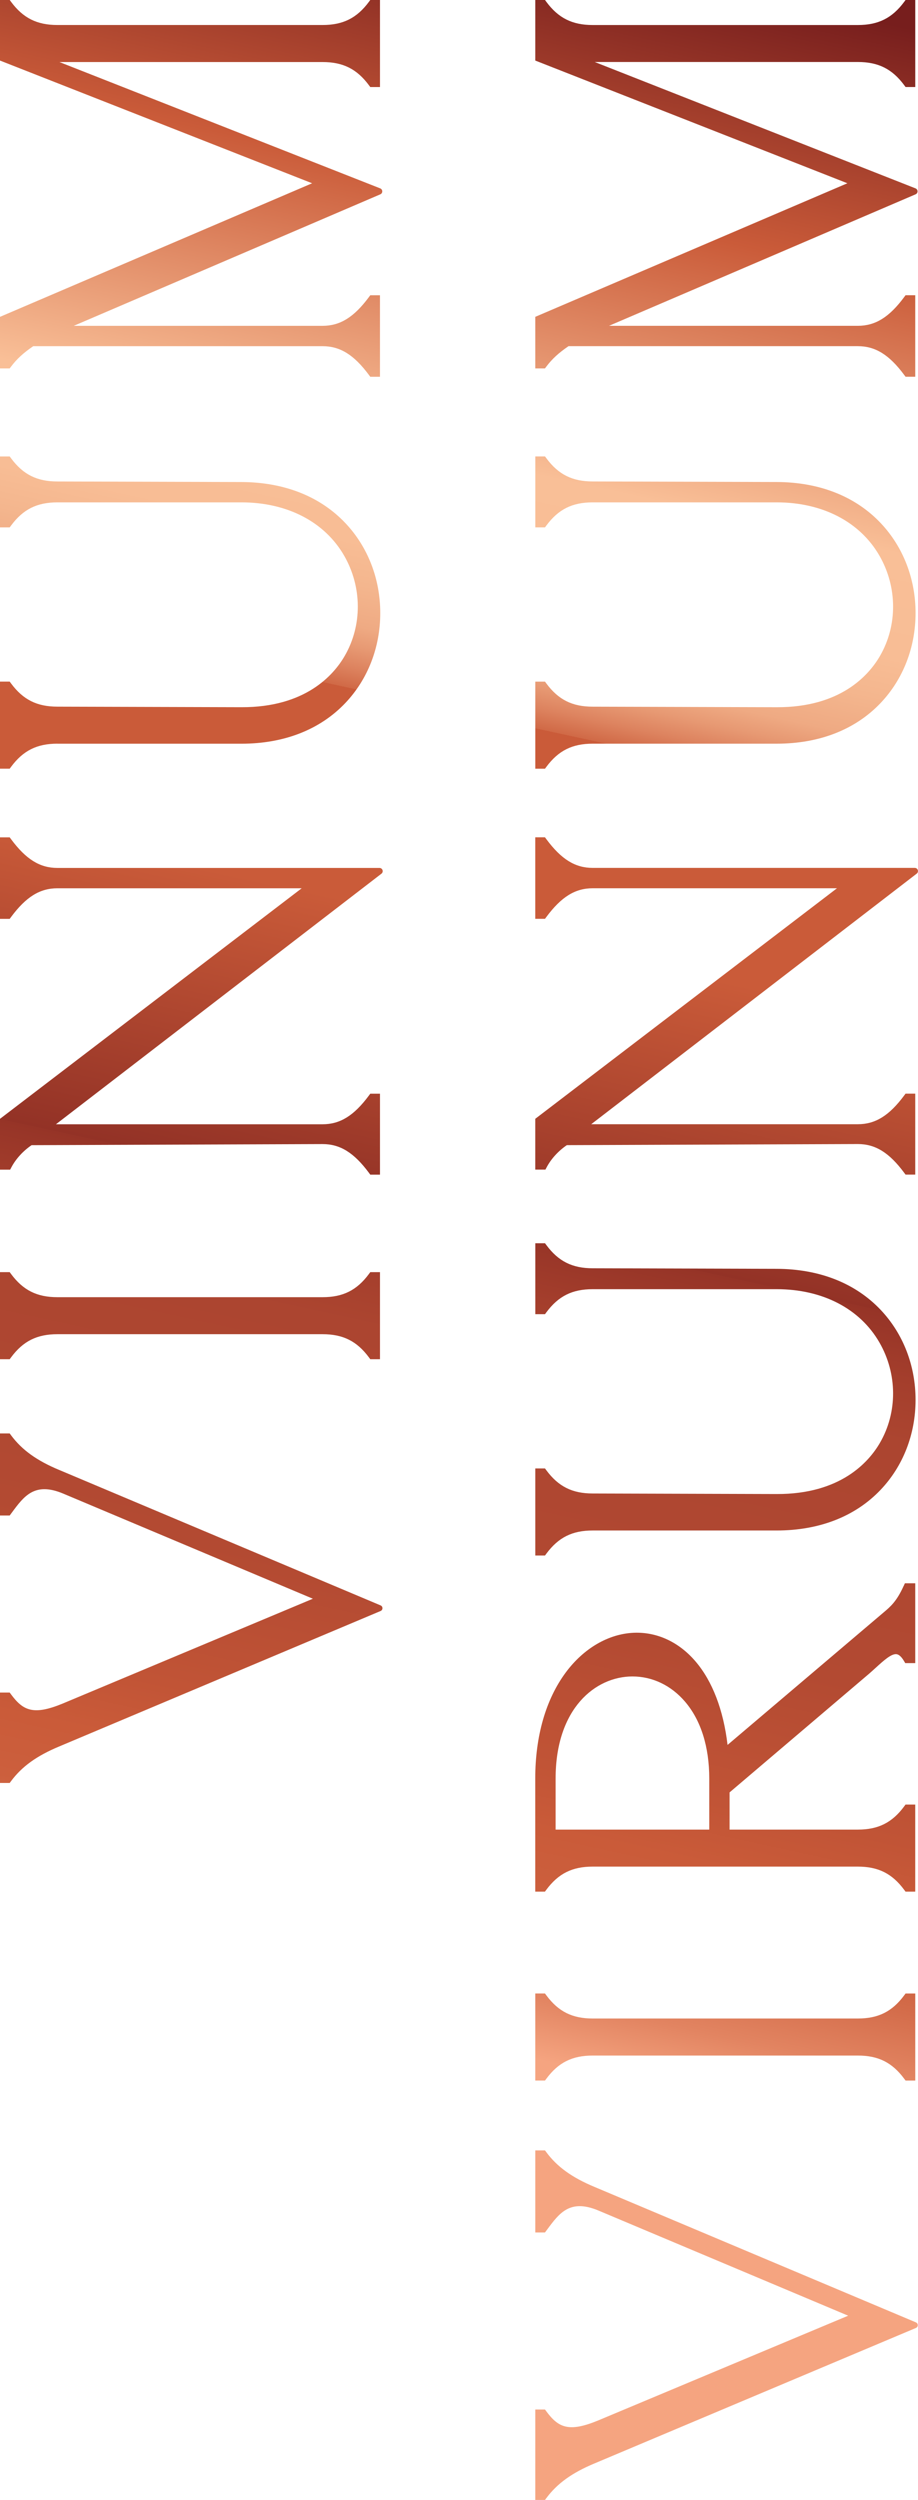 <?xml version="1.0" encoding="UTF-8"?>
<svg xmlns="http://www.w3.org/2000/svg" xmlns:xlink="http://www.w3.org/1999/xlink" id="Ebene_2" data-name="Ebene 2" viewBox="0 0 564.42 1536.53">
  <defs>
    <style>
      .cls-1 {
        fill: url(#Unbenannter_Verlauf_2);
      }
    </style>
    <linearGradient id="Unbenannter_Verlauf_2" data-name="Unbenannter Verlauf 2" x1="439.29" y1="-8.87" x2="169.95" y2="1231.13" gradientUnits="userSpaceOnUse">
      <stop offset="0" stop-color="#771e1d"></stop>
      <stop offset=".12" stop-color="#ca5b39"></stop>
      <stop offset=".25" stop-color="#f9bf97"></stop>
      <stop offset=".3" stop-color="#f8bd95"></stop>
      <stop offset=".32" stop-color="#f4b68e"></stop>
      <stop offset=".34" stop-color="#efaa83"></stop>
      <stop offset=".35" stop-color="#e79973"></stop>
      <stop offset=".36" stop-color="#dd835f"></stop>
      <stop offset=".37" stop-color="#d06946"></stop>
      <stop offset=".37" stop-color="#ca5b39"></stop>
      <stop offset=".47" stop-color="#ca5b39"></stop>
      <stop offset=".61" stop-color="#933226"></stop>
      <stop offset=".61" stop-color="#963427"></stop>
      <stop offset=".64" stop-color="#a43e2c"></stop>
      <stop offset=".67" stop-color="#ac4530"></stop>
      <stop offset=".73" stop-color="#af4731"></stop>
      <stop offset=".79" stop-color="#b34a32"></stop>
      <stop offset=".86" stop-color="#c15436"></stop>
      <stop offset=".89" stop-color="#ca5b39"></stop>
      <stop offset=".92" stop-color="#cc5f3d"></stop>
      <stop offset=".94" stop-color="#d46d4b"></stop>
      <stop offset=".97" stop-color="#e28461"></stop>
      <stop offset="1" stop-color="#f5a480"></stop>
    </linearGradient>
  </defs>
  <g id="Ebene_1-2" data-name="Ebene 1">
    <path class="cls-1" d="m36.39,903.47l197.62,83.26c1.52.64,1.52,2.8,0,3.44l-197.61,83.26c-13.8,5.75-22.92,12.32-29.58,21.29l-.85,1.15H0v-55.57h5.97l.85,1.15c7.36,9.92,13.7,13.07,31.84,5.56l153.71-64.38-153.73-64.71c-17.33-7.17-23.81,1.58-31.31,11.71l-1.37,1.85H0v-50.44h5.97l.85,1.15c6.66,8.97,15.78,15.54,29.57,21.29Zm191.27-121.57l-.85,1.15c-7.4,9.98-15.92,14.24-28.48,14.24H35.3c-12.56,0-21.08-4.26-28.48-14.24l-.85-1.15H0v53.52h5.97l.85-1.15c7.4-9.98,15.92-14.23,28.48-14.23h163.03c12.56,0,21.08,4.26,28.48,14.23l.85,1.15h5.97v-53.52h-5.97ZM5.97,564.76l.85-1.15c9.18-12.37,17.7-17.65,28.48-17.65h150.2L0,687.67v31.23h6.25l.8-1.51c2.72-5.13,7.2-10.03,12.37-13.53l178.91-.68c10.78,0,19.3,5.28,28.48,17.65l.85,1.15h5.97v-49.76h-5.97l-.85,1.14c-9.18,12.37-17.7,17.65-28.48,17.65H34.4l200.13-154.02c1.49-1.15.68-3.53-1.2-3.53H35.3c-10.79,0-19.3-5.28-28.48-17.65l-.85-1.15H0v50.1h5.97Zm29.33-107.65h113.13c26.27,0,48.37-8.66,63.91-25.03,13.8-14.55,21.43-34.12,21.46-55.13,0-.05,0-.09,0-.14,0-21-7.58-40.6-21.36-55.21-15.55-16.49-37.68-25.24-64-25.33l-113.14-.34c-12.56,0-21.08-4.26-28.48-14.23l-.85-1.15H0v43.6h5.97l.85-1.15c7.4-9.98,15.92-14.23,28.48-14.23h113.13c28.15,0,51.17,11.94,63.16,32.75,11.09,19.27,11.21,42.91.31,61.69-6.85,11.81-24.21,31.6-63.46,31.46l-113.14-.34c-12.56,0-21.08-4.26-28.48-14.24l-.85-1.15H0v53.52h5.97l.85-1.15c7.4-9.98,15.92-14.23,28.48-14.23ZM191.89,112.65L0,194.75v31.7h5.96l.85-1.13c3.5-4.66,7.6-8.44,13.63-12.54h177.88c10.78,0,19.3,5.28,28.48,17.65l.85,1.15h5.97v-50.1h-5.97l-.85,1.14c-9.18,12.37-17.7,17.65-28.48,17.65H45.34l188.5-80.83c1.62-.69,1.58-3-.05-3.65L36.56,38.14h161.77c12.56,0,21.08,4.26,28.48,14.23l.85,1.14h5.97V0h-5.97l-.85,1.14c-7.4,9.98-15.92,14.23-28.48,14.23H35.3c-12.56,0-21.08-4.26-28.48-14.23l-.85-1.15H0v37.23l191.89,75.42Zm143.19,1259.49l1.37-1.84c7.5-10.13,13.98-18.88,31.31-11.71l153.73,64.71-153.71,64.38c-18.14,7.51-24.49,4.35-31.84-5.56l-.85-1.15h-5.97v55.57h5.97l.85-1.15c6.66-8.97,15.78-15.54,29.58-21.29l197.61-83.26c1.52-.64,1.52-2.8,0-3.44l-197.62-83.26c-13.79-5.75-22.91-12.31-29.57-21.29l-.85-1.15h-5.97v50.44h5.97Zm0-93.35l.85-1.15c7.4-9.98,15.92-14.23,28.48-14.23h163.03c12.56,0,21.08,4.26,28.48,14.23l.85,1.14h5.97v-53.51h-5.97l-.85,1.14c-7.4,9.98-15.92,14.23-28.48,14.23h-163.03c-12.56,0-21.08-4.26-28.48-14.23l-.85-1.15h-5.97v53.51h5.97Zm220.53-303.99l.75-1.67h6.37v49.07h-6.15l-.83-1.38c-1.5-2.5-3.01-3.88-4.47-4.1-3.16-.46-7.86,3.81-12.83,8.33-1.3,1.19-2.65,2.41-4.04,3.62l-85.84,73v22.86h78.85c12.56,0,21.08-4.26,28.48-14.24l.85-1.15h5.97v53.52h-5.97l-.85-1.14c-7.4-9.98-15.92-14.24-28.48-14.24h-163.03c-12.56,0-21.08,4.26-28.48,14.23l-.85,1.15h-5.97v-69.48c0-26.07,6.47-48.6,18.71-65.16,11.02-14.9,26.29-23.82,41.89-24.47,14.25-.59,27.73,5.66,37.95,17.61,10.38,12.14,17.15,29.81,19.69,51.32l95.98-81.46c4.11-3.46,7.99-6.73,12.28-16.24Zm-214,118.39v31.34h94.47v-31.34c0-19.59-5.17-35.97-14.96-47.37-8.53-9.94-20-15.42-32.27-15.42-22.75,0-47.24,19.65-47.24,62.79Zm-6.53-285.44l.85-1.15c7.4-9.98,15.92-14.23,28.48-14.23h113.13c28.15,0,51.17,11.94,63.16,32.76,11.09,19.26,11.21,42.91.31,61.69-6.85,11.81-24.21,31.6-63.46,31.46l-113.13-.34c-12.56,0-21.08-4.26-28.48-14.24l-.85-1.15h-5.97v53.52h5.97l.85-1.15c7.4-9.98,15.92-14.23,28.48-14.23h113.13c26.27,0,48.37-8.66,63.91-25.03,13.81-14.54,21.43-34.12,21.46-55.12v-.14c0-21-7.58-40.6-21.36-55.21-15.55-16.49-37.68-25.24-64-25.33l-113.13-.34c-12.56,0-21.08-4.26-28.48-14.23l-.85-1.15h-5.97v43.6h5.97Zm0-243l.85-1.15c9.18-12.37,17.7-17.65,28.48-17.65h150.2l-185.51,141.7v31.23h6.25l.8-1.51c2.72-5.13,7.2-10.03,12.37-13.53l178.91-.68c10.78,0,19.3,5.28,28.48,17.65l.85,1.14h5.97v-49.76h-5.97l-.85,1.14c-9.18,12.37-17.7,17.65-28.48,17.65h-163.93l200.13-154.02c1.49-1.15.68-3.53-1.2-3.53h-198.03c-10.79,0-19.3-5.28-28.48-17.65l-.85-1.15h-5.97v50.1h5.97Zm0-240.6l.85-1.15c7.4-9.98,15.92-14.23,28.48-14.23h113.13c28.15,0,51.17,11.94,63.16,32.76,11.09,19.26,11.21,42.9.31,61.69-6.85,11.81-24.21,31.6-63.46,31.46l-113.13-.34c-12.56,0-21.08-4.26-28.48-14.24l-.85-1.15h-5.97v53.52h5.97l.85-1.15c7.4-9.98,15.92-14.23,28.48-14.23h113.13c26.27,0,48.37-8.66,63.91-25.03,13.81-14.55,21.43-34.12,21.46-55.13v-.13c0-21-7.58-40.6-21.36-55.21-15.55-16.49-37.68-25.24-64-25.33l-113.13-.34c-12.56,0-21.08-4.26-28.48-14.23l-.85-1.15h-5.97v43.6h5.97Zm.85-323.01l-.85-1.15h-5.97v37.23l191.89,75.42-191.89,82.1v31.7h5.96l.85-1.13c3.49-4.66,7.6-8.44,13.63-12.54h177.88c10.78,0,19.3,5.28,28.48,17.65l.85,1.14h5.97v-50.1h-5.97l-.85,1.15c-9.18,12.37-17.7,17.65-28.48,17.65h-152.99l188.5-80.83c1.62-.69,1.58-3-.05-3.65l-197.22-77.67h161.77c12.56,0,21.08,4.26,28.48,14.23l.85,1.15h5.97V0h-5.97l-.85,1.14c-7.4,9.98-15.92,14.24-28.48,14.24h-163.03c-12.56,0-21.08-4.26-28.48-14.23Z"></path>
  </g>
</svg>
